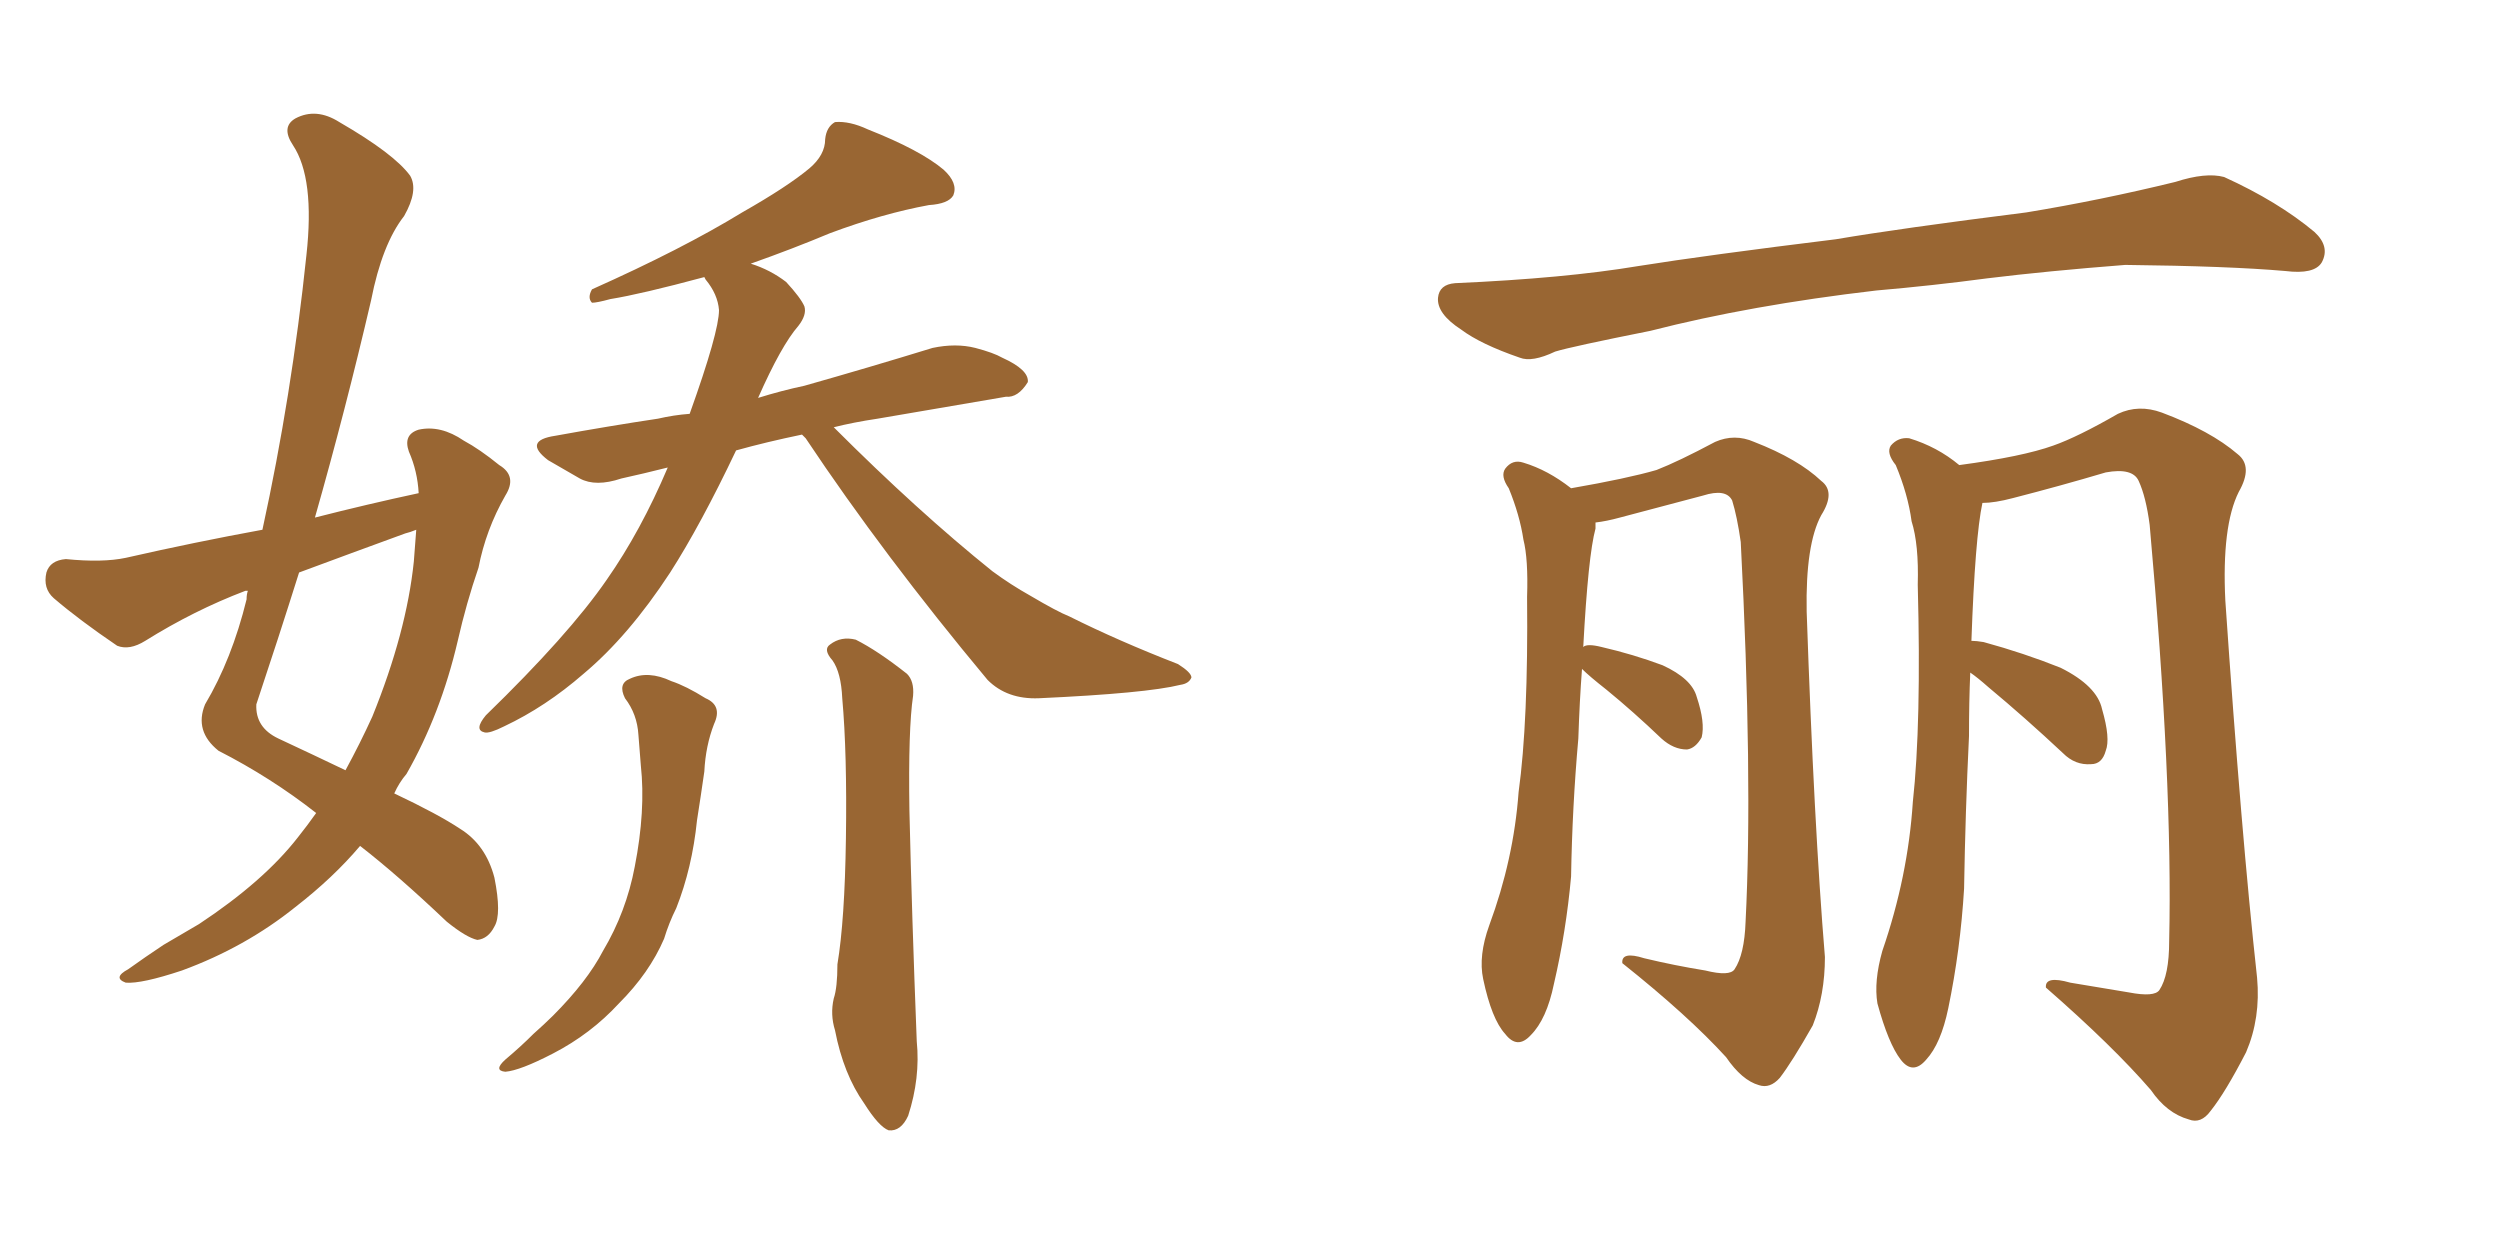 <svg xmlns="http://www.w3.org/2000/svg" xmlns:xlink="http://www.w3.org/1999/xlink" width="300" height="150"><path fill="#996633" padding="10" d="M50.24 59.18L50.24 59.18Q50.10 56.54 49.07 54.20L49.07 54.20Q48.34 52.15 50.24 51.56L50.24 51.56Q52.88 50.98 55.66 52.88L55.66 52.88Q57.57 53.91 59.91 55.81L59.91 55.81Q62.11 57.13 60.64 59.47L60.64 59.47Q58.30 63.57 57.42 68.12L57.42 68.12Q55.96 72.36 54.93 76.90L54.93 76.90Q52.88 85.69 48.78 92.87L48.78 92.87Q47.90 93.90 47.31 95.21L47.31 95.21Q52.59 97.71 55.22 99.46L55.22 99.46Q58.30 101.37 59.33 105.32L59.33 105.32Q60.21 109.72 59.33 111.18L59.33 111.18Q58.59 112.65 57.28 112.79L57.28 112.79Q55.96 112.50 53.61 110.60L53.61 110.60Q47.75 105.03 43.21 101.51L43.21 101.51Q39.99 105.32 35.45 108.84L35.45 108.84Q29.44 113.67 21.83 116.46L21.83 116.46Q16.99 118.07 15.09 117.92L15.09 117.92Q13.48 117.33 15.38 116.31L15.38 116.31Q17.43 114.84 19.63 113.38L19.63 113.38Q22.12 111.91 23.88 110.89L23.88 110.89Q31.64 105.76 35.74 100.49L35.74 100.49Q36.91 99.02 37.94 97.56L37.94 97.56Q32.52 93.31 26.22 90.09L26.22 90.09Q23.29 87.74 24.61 84.52L24.61 84.52Q27.83 79.10 29.59 71.92L29.59 71.92Q29.59 71.34 29.74 70.90L29.74 70.90Q29.44 70.90 29.44 70.90L29.44 70.90Q23.29 73.24 17.43 76.90L17.43 76.90Q15.53 78.08 14.06 77.49L14.06 77.49Q9.52 74.41 6.45 71.78L6.45 71.78Q5.13 70.61 5.57 68.70L5.57 68.70Q6.01 67.24 7.91 67.09L7.91 67.09Q12.30 67.53 15.09 66.94L15.09 66.94Q23.44 65.04 31.49 63.57L31.49 63.57Q35.01 47.46 36.77 30.62L36.77 30.62Q37.79 21.39 35.16 17.43L35.16 17.43Q33.69 15.23 35.45 14.21L35.45 14.21Q37.94 12.89 40.72 14.65L40.72 14.65Q47.31 18.46 49.22 21.09L49.22 21.09Q50.24 22.85 48.49 25.93L48.49 25.93Q45.85 29.30 44.53 36.04L44.53 36.04Q41.46 49.22 37.79 62.11L37.79 62.11Q44.09 60.50 50.24 59.18ZM48.63 64.01L48.63 64.01Q42.19 66.36 35.89 68.70L35.89 68.70Q33.40 76.61 30.76 84.52L30.76 84.52Q30.62 87.30 33.40 88.62L33.40 88.62Q37.79 90.67 41.46 92.43L41.46 92.43Q43.21 89.21 44.68 85.99L44.68 85.99Q48.78 75.88 49.66 67.38L49.66 67.38Q49.80 65.33 49.95 63.57L49.95 63.57Q49.22 63.87 48.63 64.01ZM96.24 52.15L96.24 52.15Q91.99 53.03 88.33 54.05L88.33 54.05Q84.08 62.99 80.42 68.70L80.42 68.70Q75.44 76.32 70.02 80.86L70.02 80.86Q65.48 84.81 60.50 87.16L60.50 87.16Q58.74 88.04 58.15 87.89L58.15 87.89Q56.84 87.60 58.30 85.84L58.30 85.84Q68.26 76.17 72.80 69.58L72.80 69.58Q76.90 63.72 80.13 56.10L80.13 56.10Q77.20 56.84 74.56 57.42L74.56 57.42Q71.48 58.45 69.58 57.42L69.58 57.42Q67.53 56.25 65.77 55.22L65.77 55.22Q62.70 52.88 66.65 52.29L66.65 52.29Q73.10 51.12 78.96 50.24L78.96 50.24Q80.86 49.80 82.76 49.66L82.76 49.66Q86.28 39.84 86.28 37.21L86.28 37.21Q86.13 35.30 84.67 33.54L84.67 33.54Q84.52 33.25 84.52 33.25L84.52 33.25Q76.90 35.30 73.24 35.89L73.24 35.89Q71.63 36.33 71.04 36.33L71.04 36.33Q70.46 35.74 71.04 34.72L71.04 34.72Q81.88 29.88 89.06 25.49L89.06 25.49Q94.48 22.41 97.12 20.21L97.12 20.21Q99.02 18.60 99.02 16.70L99.02 16.70Q99.17 15.23 100.20 14.65L100.20 14.65Q101.95 14.50 104.15 15.53L104.15 15.53Q110.45 18.02 113.23 20.36L113.23 20.36Q114.99 21.97 114.40 23.44L114.40 23.44Q113.82 24.46 111.47 24.61L111.47 24.61Q105.91 25.63 99.61 27.98L99.61 27.98Q95.07 29.88 90.09 31.64L90.09 31.64Q92.43 32.37 94.34 33.84L94.34 33.84Q96.09 35.74 96.53 36.77L96.53 36.77Q96.83 37.79 95.80 39.11L95.80 39.11Q93.75 41.46 90.97 47.75L90.97 47.75Q93.75 46.88 96.53 46.29L96.53 46.29Q104.30 44.09 111.91 41.75L111.91 41.75Q114.70 41.16 117.04 41.75L117.04 41.75Q119.24 42.33 120.26 42.92L120.26 42.92Q123.49 44.38 123.34 45.85L123.34 45.85Q122.17 47.75 120.70 47.61L120.70 47.61Q113.82 48.78 105.32 50.24L105.32 50.24Q102.39 50.68 100.05 51.27L100.05 51.27Q110.16 61.38 119.09 68.55L119.09 68.55Q121.29 70.17 123.63 71.48L123.63 71.48Q126.86 73.39 128.32 73.97L128.32 73.97Q134.18 76.90 141.36 79.69L141.36 79.69Q142.97 80.71 142.97 81.30L142.97 81.30Q142.68 82.03 141.65 82.18L141.65 82.18Q137.55 83.20 124.66 83.79L124.66 83.79Q120.85 83.94 118.51 81.59L118.51 81.59Q106.05 66.65 96.68 52.59L96.68 52.59Q96.39 52.29 96.24 52.15ZM99.90 79.25L99.90 79.25Q98.73 77.93 99.61 77.34L99.61 77.34Q100.93 76.32 102.69 76.76L102.69 76.76Q105.32 78.08 108.84 80.86L108.84 80.86Q109.72 81.74 109.57 83.50L109.57 83.50Q108.98 87.45 109.13 97.27L109.13 97.27Q109.42 109.86 110.01 124.95L110.01 124.95Q110.45 129.35 108.98 133.89L108.98 133.89Q108.11 135.79 106.64 135.64L106.64 135.64Q105.47 135.21 103.71 132.42L103.71 132.42Q101.22 128.91 100.20 123.63L100.20 123.63Q99.61 121.73 100.05 119.82L100.05 119.82Q100.49 118.51 100.49 115.72L100.49 115.72Q101.37 110.45 101.51 100.63L101.51 100.63Q101.66 90.38 101.07 83.79L101.07 83.79Q100.93 80.71 99.90 79.25ZM75 83.79L75 83.79L75 83.79Q74.12 82.03 75.59 81.45L75.59 81.45Q77.78 80.42 80.57 81.74L80.57 81.74Q82.32 82.32 84.67 83.79L84.67 83.79Q86.72 84.67 85.69 86.87L85.69 86.87Q84.67 89.50 84.52 92.58L84.52 92.58Q84.08 95.65 83.64 98.44L83.64 98.44Q83.06 104.15 81.15 108.98L81.15 108.98Q80.27 110.74 79.69 112.65L79.69 112.65Q77.93 116.75 74.27 120.41L74.27 120.41Q70.90 124.07 66.36 126.42L66.36 126.42Q62.40 128.47 60.64 128.61L60.64 128.61Q59.18 128.47 60.64 127.15L60.64 127.15Q62.55 125.54 64.01 124.07L64.01 124.07Q65.33 122.90 66.36 121.88L66.36 121.88Q70.46 117.77 72.36 114.11L72.36 114.11Q75.15 109.42 76.17 104.00L76.17 104.00Q77.49 97.27 76.90 91.85L76.90 91.85Q76.76 89.94 76.61 88.18L76.61 88.18Q76.46 85.69 75 83.79ZM225.15 34.86L225.15 34.86Q210.06 36.62 198.05 39.70L198.05 39.70Q188.53 41.60 186.62 42.19L186.62 42.19Q183.84 43.51 182.37 42.92L182.37 42.92Q177.69 41.31 175.34 39.55L175.34 39.55Q172.41 37.65 172.56 35.74L172.56 35.74Q172.71 34.13 174.61 33.98L174.61 33.98Q187.79 33.40 196.58 31.93L196.58 31.93Q204.79 30.62 220.31 28.71L220.31 28.71Q228.08 27.39 243.16 25.49L243.16 25.49Q252.10 24.02 261.04 21.83L261.04 21.83Q264.70 20.65 266.89 21.24L266.89 21.24Q273.34 24.17 277.73 27.83L277.73 27.83Q279.64 29.59 278.61 31.49L278.61 31.49Q277.73 32.96 274.22 32.52L274.22 32.52Q267.48 31.93 255.03 31.79L255.03 31.79Q245.65 32.52 238.48 33.40L238.48 33.40Q231.88 34.28 225.15 34.86ZM189.84 80.27L189.84 80.27Q189.55 84.08 189.40 88.62L189.40 88.62Q188.67 96.83 188.53 105.18L188.53 105.18Q187.94 111.77 186.47 118.07L186.47 118.07Q185.60 122.31 183.69 124.22L183.69 124.22Q182.08 125.98 180.62 124.07L180.62 124.07Q179.00 122.31 177.98 117.48L177.98 117.48Q177.39 114.70 178.71 111.04L178.71 111.04Q181.64 103.13 182.23 95.07L182.23 95.07Q183.40 86.57 183.25 71.63L183.25 71.63Q183.40 67.09 182.81 64.75L182.81 64.75Q182.37 61.82 181.05 58.59L181.05 58.59Q180.03 57.13 180.62 56.25L180.62 56.25Q181.49 55.08 182.81 55.52L182.81 55.52Q185.74 56.40 188.53 58.59L188.53 58.59Q195.26 57.42 198.78 56.40L198.78 56.40Q201.42 55.37 205.81 53.03L205.81 53.03Q208.15 52.00 210.50 53.03L210.50 53.03Q215.77 55.08 218.55 57.71L218.55 57.71Q220.31 59.03 218.55 61.82L218.55 61.82Q216.65 65.33 216.80 73.39L216.80 73.39Q217.68 99.02 218.99 114.84L218.99 114.84Q218.99 119.38 217.53 123.05L217.53 123.05Q215.04 127.44 213.57 129.35L213.57 129.35Q212.40 130.66 211.08 130.22L211.08 130.22Q209.03 129.64 207.13 126.86L207.13 126.86Q202.59 121.88 194.68 115.58L194.68 115.58Q194.53 114.11 197.31 114.99L197.31 114.99Q200.98 115.87 204.64 116.46L204.64 116.46Q207.57 117.19 208.15 116.31L208.15 116.31Q209.33 114.55 209.47 110.60L209.47 110.60Q210.35 93.31 208.89 65.04L208.89 65.04Q208.45 61.96 207.86 60.06L207.86 60.06Q207.13 58.59 204.35 59.47L204.35 59.47Q199.37 60.79 194.38 62.11L194.38 62.11Q192.77 62.55 191.46 62.70L191.46 62.70Q191.46 62.99 191.46 63.43L191.46 63.43Q190.58 66.65 189.99 77.64L189.99 77.64Q190.43 77.20 192.19 77.64L192.19 77.64Q196.00 78.52 199.51 79.83L199.51 79.83Q203.03 81.45 203.61 83.64L203.61 83.64Q204.64 86.72 204.20 88.48L204.20 88.48Q203.47 89.79 202.44 89.94L202.44 89.94Q200.83 89.94 199.37 88.62L199.37 88.62Q196.00 85.40 192.77 82.76L192.77 82.76Q190.72 81.15 189.84 80.27ZM236.43 80.71L236.43 80.71L236.43 80.71Q236.28 84.23 236.28 88.33L236.28 88.33Q235.84 97.41 235.69 106.64L235.69 106.64Q235.25 113.96 233.79 121.00L233.79 121.00Q232.91 125.24 231.15 127.15L231.15 127.15Q229.54 129.05 228.08 127.15L228.08 127.15Q226.61 125.24 225.29 120.41L225.29 120.41Q224.85 117.77 225.88 114.11L225.88 114.11Q228.96 105.18 229.54 96.24L229.54 96.24Q230.57 86.87 230.13 70.17L230.13 70.17Q230.27 65.33 229.39 62.55L229.39 62.55Q228.96 59.33 227.49 55.81L227.49 55.81Q226.32 54.35 226.90 53.47L226.90 53.47Q227.78 52.44 229.10 52.59L229.10 52.59Q232.47 53.61 235.11 55.81L235.11 55.81Q242.72 54.79 246.39 53.47L246.39 53.47Q249.32 52.44 254.15 49.66L254.15 49.66Q256.64 48.49 259.42 49.51L259.42 49.51Q265.28 51.71 268.51 54.49L268.51 54.49Q270.41 55.96 268.65 59.03L268.65 59.03Q266.60 63.13 267.04 72.07L267.04 72.07Q268.95 100.05 270.85 117.33L270.85 117.33Q271.29 122.17 269.53 126.27L269.53 126.27Q267.04 131.10 265.28 133.30L265.28 133.30Q264.11 134.91 262.65 134.33L262.65 134.33Q260.01 133.59 258.11 130.81L258.11 130.81Q253.56 125.54 245.51 118.51L245.51 118.51Q245.36 117.04 248.44 117.92L248.44 117.92Q251.95 118.51 255.47 119.09L255.47 119.09Q258.54 119.68 259.13 118.80L259.13 118.80Q260.30 117.04 260.30 112.94L260.30 112.94Q260.74 93.90 257.96 62.99L257.96 62.99Q257.52 59.62 256.64 57.71L256.64 57.71Q255.91 56.10 252.69 56.69L252.69 56.69Q247.27 58.30 241.55 59.77L241.55 59.77Q239.36 60.35 237.89 60.35L237.89 60.35Q237.01 64.45 236.57 76.90L236.57 76.90Q237.16 76.90 238.04 77.05L238.04 77.05Q242.87 78.37 247.27 80.13L247.27 80.13Q251.66 82.32 252.25 85.11L252.25 85.11Q253.27 88.62 252.69 90.09L252.69 90.09Q252.25 91.70 250.93 91.70L250.93 91.70Q249.02 91.85 247.56 90.38L247.56 90.38Q243.02 86.13 238.62 82.47L238.62 82.47Q237.30 81.30 236.43 80.71Z"/></svg>